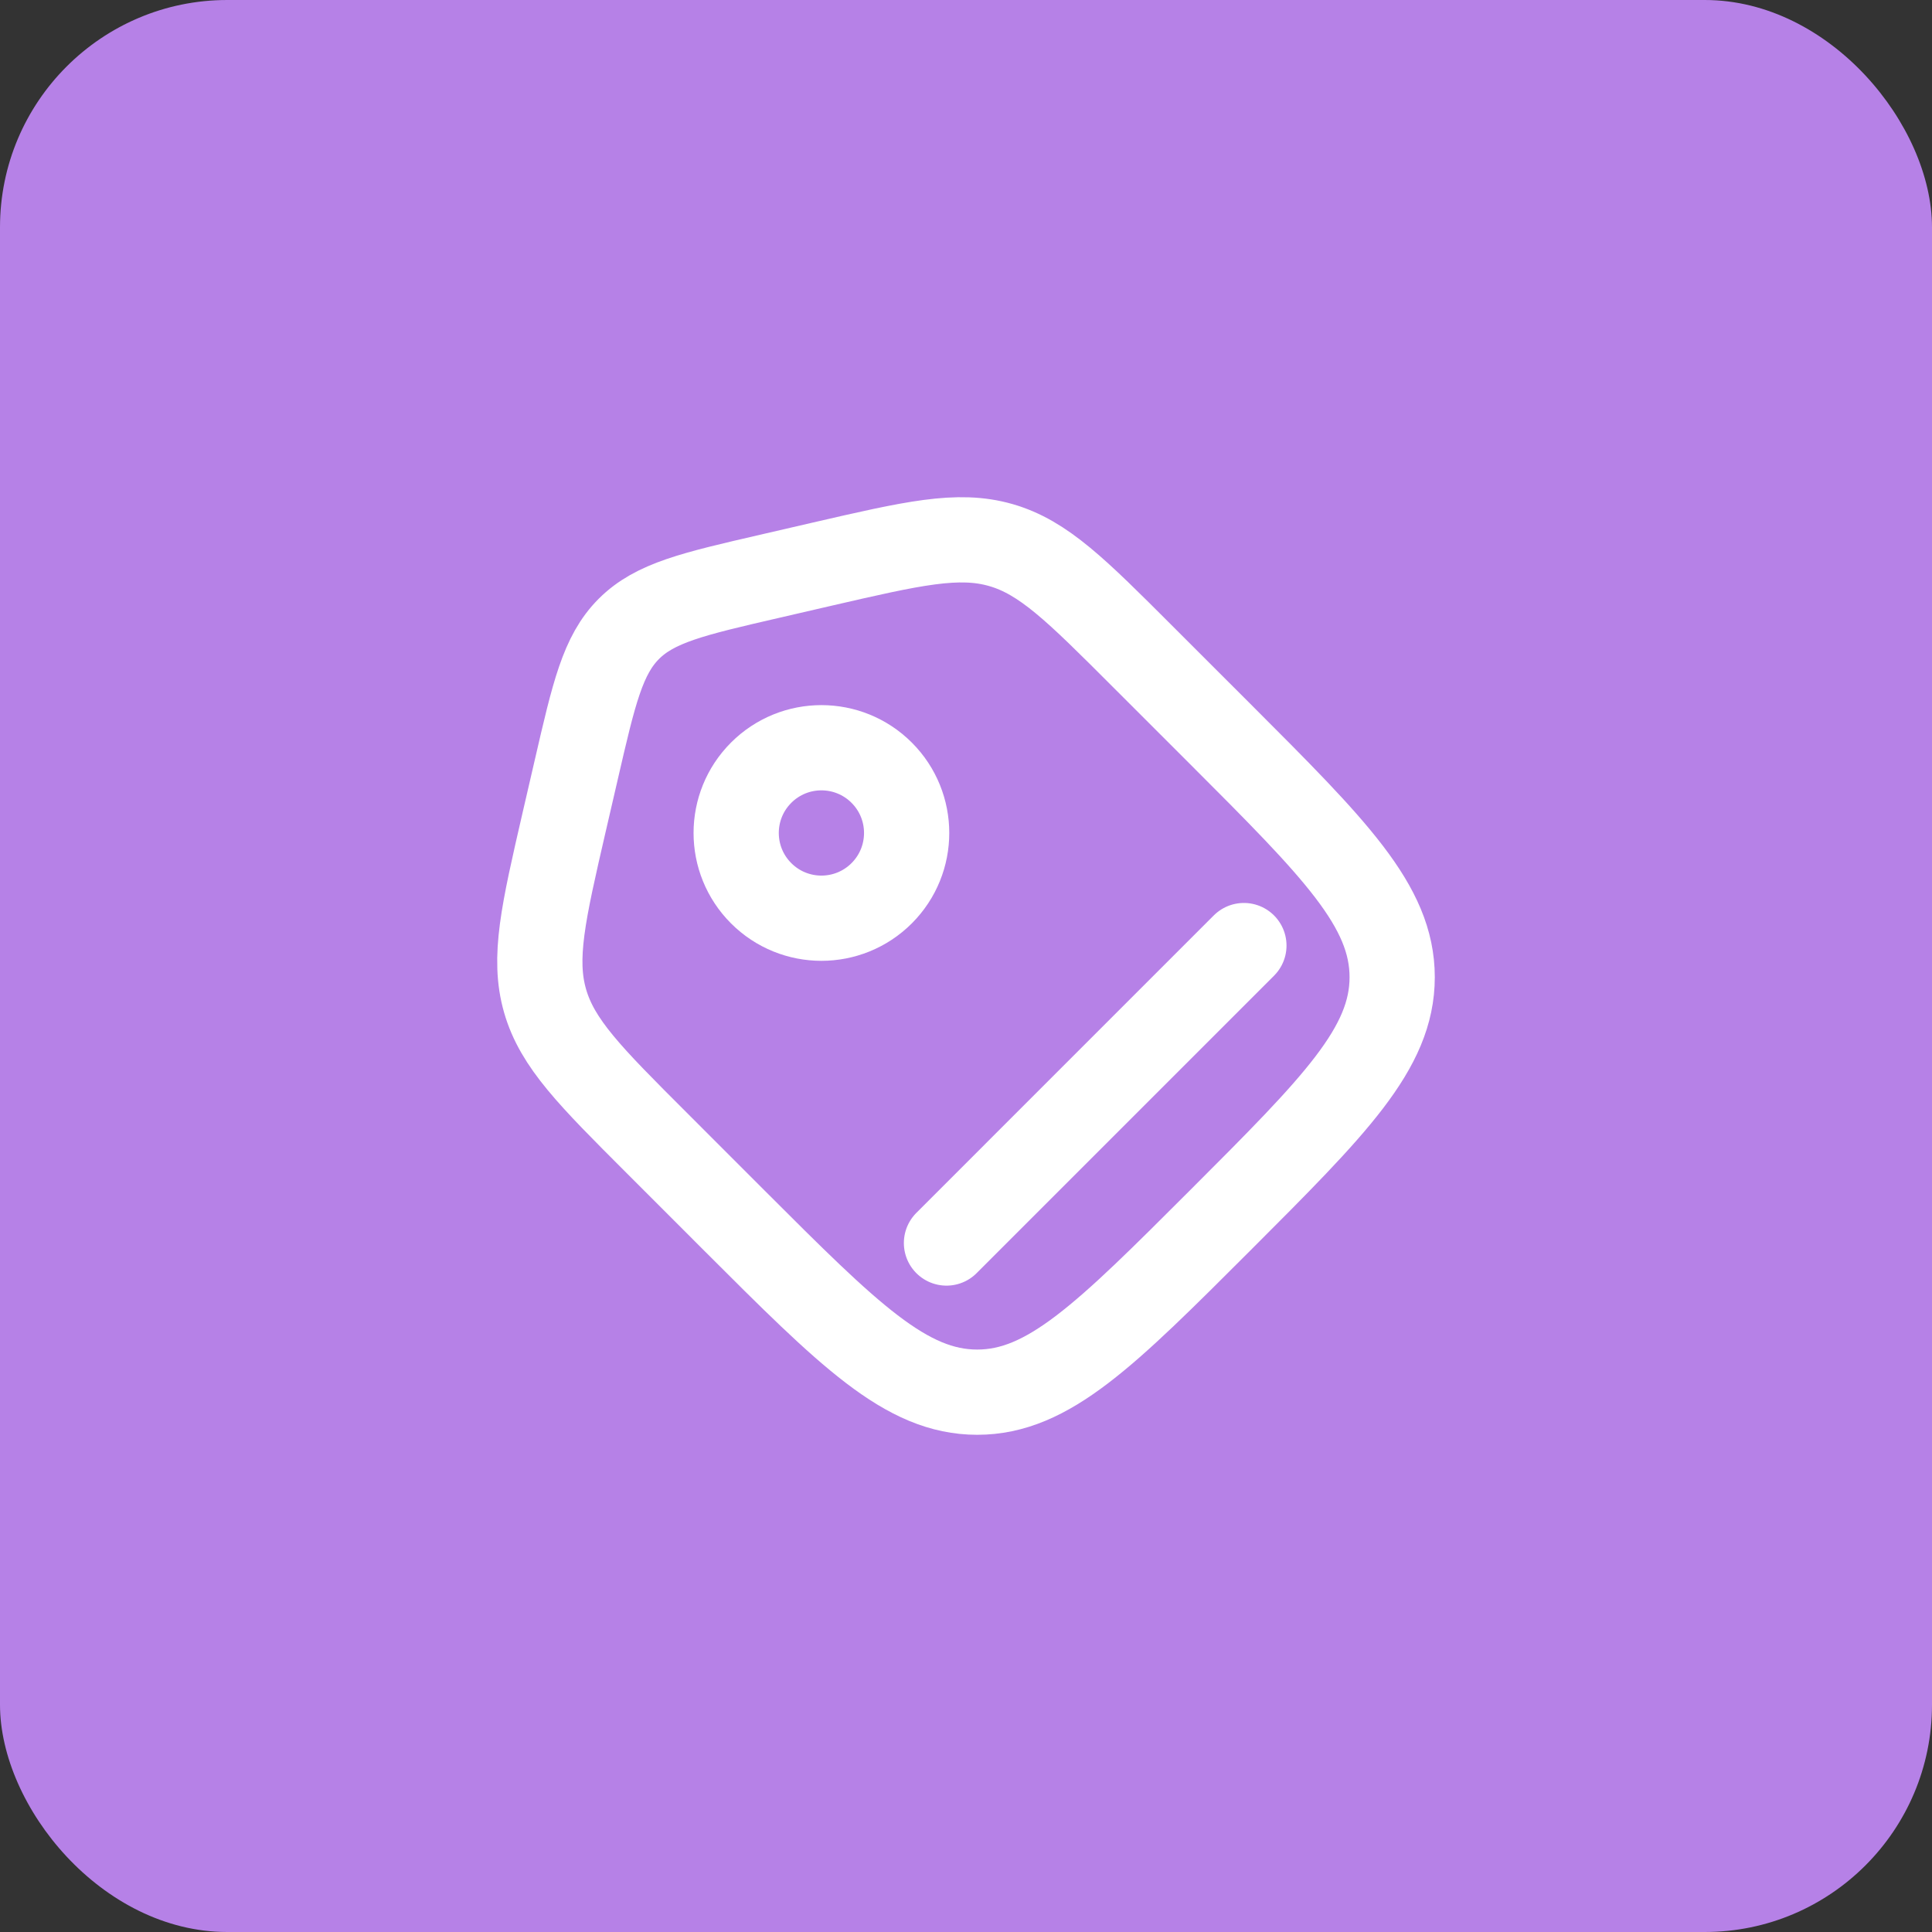 <svg width="68" height="68" viewBox="0 0 68 68" fill="none" xmlns="http://www.w3.org/2000/svg">
<rect x="0" y="0" width="68" height="68" fill="#333333" stroke="none"/>
<rect width="68" height="68" rx="8" fill="#B681E7"/>
<path d="M23.093 40.205C20.774 37.887 19.615 36.728 19.184 35.224C18.753 33.72 19.121 32.123 19.858 28.928L20.284 27.086C20.904 24.398 21.214 23.054 22.134 22.134C23.054 21.214 24.398 20.904 27.086 20.284L28.928 19.858C32.123 19.121 33.72 18.753 35.224 19.184C36.728 19.615 37.887 20.774 40.205 23.093L42.95 25.837C46.983 29.871 49 31.887 49 34.394C49 36.9 46.983 38.916 42.95 42.95C38.916 46.983 36.9 49 34.394 49C31.887 49 29.871 46.983 25.837 42.95L23.093 40.205Z" stroke="white" stroke-width="3"/>
<circle cx="28.911" cy="29.318" r="3" transform="rotate(-45 28.911 29.318)" stroke="white" stroke-width="3"/>
<path d="M33.313 43.75L43.781 33.281" stroke="white" stroke-width="3" stroke-linecap="round"/>
</svg>
